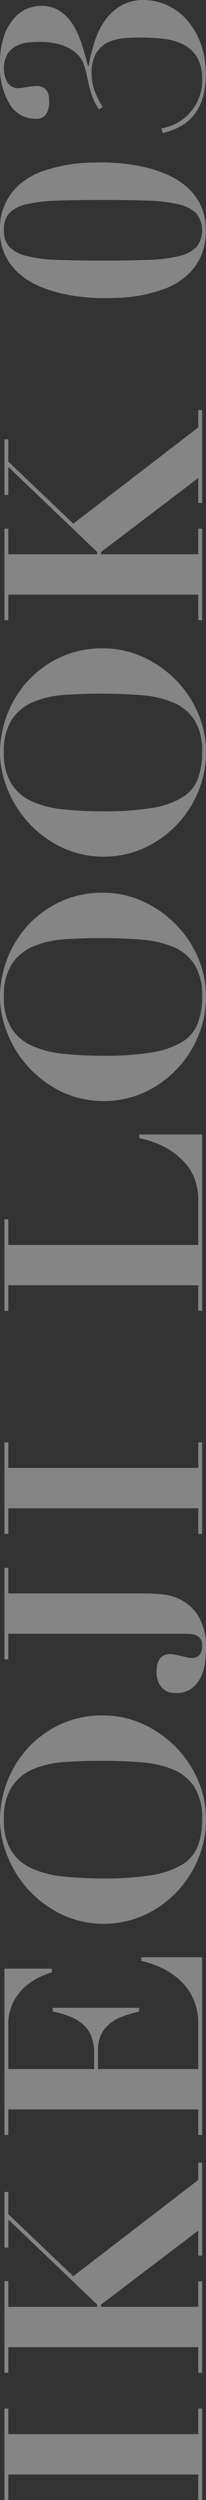 <svg xmlns="http://www.w3.org/2000/svg" width="43.03" height="521.22" viewBox="0 0 43.03 521.22">
<rect x="0" y="0" width="43.03" height="521.22" fill="#333333" stroke="none"/>
<defs>
    <style>
      .cls-1 {
        fill: #fff;
        fill-rule: evenodd;
        opacity: 0.4;
      }
    </style>
  </defs>
  <path class="cls-1" d="M1261.4,3924.15h0.81v5.34h39.67v-5.34h0.81v19.08h-0.81v-5.33h-39.67v5.33h-0.81v-19.08Zm0-26.55h0.81v5.34h18.56v-0.46l-18.56-17.75v5.86h-0.81v-11.6h0.81v4.64l13.57,12.93,26.1-20.07v-3.59h0.81v19.37h-0.81v-5.22l-20.3,15.43v0.46h20.3v-5.34h0.81v19.09h-0.81v-5.34h-39.67v5.34h-0.81V3897.6Zm0-65.16h9.91v0.75a19.787,19.787,0,0,0-2.52.99,12.592,12.592,0,0,0-2.99,1.94,11.421,11.421,0,0,0-2.52,3.22,10,10,0,0,0-1.07,4.81v9.22h17.92v-3.24a9.5,9.5,0,0,0-.61-3.63,6.263,6.263,0,0,0-1.74-2.46,9.454,9.454,0,0,0-2.72-1.63,21.837,21.837,0,0,0-3.57-1.04v-0.76h18.04v0.76c-1.12.27-2.21,0.59-3.25,0.95a9.973,9.973,0,0,0-2.76,1.48,6.843,6.843,0,0,0-1.88,2.29,7.352,7.352,0,0,0-.7,3.4v3.88h20.94v-9.51a12.31,12.31,0,0,0-.9-4.81,12.008,12.008,0,0,0-2.52-3.8,14.546,14.546,0,0,0-3.8-2.76,21.068,21.068,0,0,0-4.67-1.68v-0.75h12.7v37.06h-0.81v-5.34h-39.67v5.34h-0.81v-34.68Zm30.77-19.5a17.728,17.728,0,0,0,6.32-2.18,7.849,7.849,0,0,0,3.27-3.83,15.146,15.146,0,0,0,.93-5.59,12.2,12.2,0,0,0-1.59-6.73,9.81,9.81,0,0,0-4.41-3.66,21.187,21.187,0,0,0-6.67-1.53c-2.57-.22-5.37-0.32-8.38-0.32-2.71,0-5.29.08-7.74,0.26a19.775,19.775,0,0,0-6.5,1.48,10.1,10.1,0,0,0-4.47,3.68,12.153,12.153,0,0,0-1.65,6.82,11.99,11.99,0,0,0,1.54,6.49,9.7,9.7,0,0,0,4.32,3.71,20.9,20.9,0,0,0,6.61,1.69,80.427,80.427,0,0,0,8.41.4A60.173,60.173,0,0,0,1292.17,3812.94Zm-18.94,8.14a22.8,22.8,0,0,1-11.22-12.15,20.451,20.451,0,0,1-1.54-7.59,22.431,22.431,0,0,1,5.8-14.88,21.537,21.537,0,0,1,6.76-4.93,20.559,20.559,0,0,1,8.96-1.89,19.812,19.812,0,0,1,8.26,1.77,22.793,22.793,0,0,1,6.87,4.76,22.378,22.378,0,0,1,4.67,6.9,20.45,20.45,0,0,1,1.71,8.27,21.11,21.11,0,0,1-1.65,8.23,22.127,22.127,0,0,1-11.28,11.72A20.7,20.7,0,0,1,1273.23,3821.08Zm21.23-66.67a10.548,10.548,0,0,1,4.14,1.31,9.338,9.338,0,0,1,3.45,3.45,12.656,12.656,0,0,1,1.45,6.64,18.967,18.967,0,0,1-.26,3.13,9.61,9.61,0,0,1-.95,2.96,6.3,6.3,0,0,1-1.92,2.21,5.132,5.132,0,0,1-3.07.86c-0.19,0-.51-0.01-0.96-0.05a3.107,3.107,0,0,1-1.36-.5,3.867,3.867,0,0,1-1.25-1.36,5.265,5.265,0,0,1-.55-2.67,7.446,7.446,0,0,1,.09-1.07,3.659,3.659,0,0,1,.37-1.16,2.6,2.6,0,0,1,.85-0.93,2.561,2.561,0,0,1,1.47-.38,5.9,5.9,0,0,1,1.05.12c0.42,0.08.87,0.18,1.33,0.29s0.89,0.21,1.28.29a4.828,4.828,0,0,0,.81.12,2.331,2.331,0,0,0,1.33-.32,1.916,1.916,0,0,0,.67-0.73,2.112,2.112,0,0,0,.23-0.84c0.02-.29.03-0.51,0.03-0.67a2.4,2.4,0,0,0-.37-1.47,2.306,2.306,0,0,0-.96-0.73,3.92,3.92,0,0,0-1.25-.26c-0.44-.02-0.84-0.03-1.19-0.03h-36.71v5.34h-0.81v-19.09h0.81v5.34h28.65C1291.83,3754.21,1293.03,3754.28,1294.46,3754.41Zm-33.06-31.7h0.81v5.33h39.67v-5.33h0.81v19.08h-0.81v-5.34h-39.67v5.34h-0.81v-19.08Zm0-46.5h0.81v5.34h39.67v-9.57a12.2,12.2,0,0,0-.64-3.86,10.588,10.588,0,0,0-2.11-3.65,15.079,15.079,0,0,0-3.83-3.08,20.027,20.027,0,0,0-5.72-2.11v-0.76h13.11v36.77h-0.81v-5.33h-39.67v5.33h-0.81v-19.08Zm30.77-34.79a17.728,17.728,0,0,0,6.32-2.18,7.849,7.849,0,0,0,3.27-3.83,15.146,15.146,0,0,0,.93-5.59,12.226,12.226,0,0,0-1.59-6.73,9.81,9.81,0,0,0-4.41-3.66,21.187,21.187,0,0,0-6.67-1.53c-2.57-.21-5.37-0.32-8.38-0.32q-4.065,0-7.74.26a19.775,19.775,0,0,0-6.5,1.48,10.1,10.1,0,0,0-4.47,3.68,12.175,12.175,0,0,0-1.65,6.82,11.99,11.99,0,0,0,1.54,6.49,9.7,9.7,0,0,0,4.32,3.71,20.9,20.9,0,0,0,6.61,1.69,80.427,80.427,0,0,0,8.41.4A60.173,60.173,0,0,0,1292.17,3641.42Zm-18.94,8.15a23.214,23.214,0,0,1-6.85-5.14,22.8,22.8,0,0,1-4.37-7.02,20.451,20.451,0,0,1-1.54-7.59,22.431,22.431,0,0,1,5.8-14.88,21.537,21.537,0,0,1,6.76-4.93,20.559,20.559,0,0,1,8.96-1.89,19.812,19.812,0,0,1,8.26,1.77,22.793,22.793,0,0,1,6.87,4.76,22.378,22.378,0,0,1,4.67,6.9,20.45,20.45,0,0,1,1.71,8.27,21.11,21.11,0,0,1-1.65,8.23,22.127,22.127,0,0,1-11.28,11.72A20.746,20.746,0,0,1,1273.23,3649.57Zm18.94-59.11a17.728,17.728,0,0,0,6.32-2.18,7.871,7.871,0,0,0,3.27-3.82,15.239,15.239,0,0,0,.93-5.6,12.226,12.226,0,0,0-1.59-6.73,9.79,9.79,0,0,0-4.41-3.65,20.908,20.908,0,0,0-6.67-1.54c-2.57-.21-5.37-0.32-8.38-0.32q-4.065,0-7.74.26a20.03,20.03,0,0,0-6.5,1.48,10.1,10.1,0,0,0-4.47,3.68,12.175,12.175,0,0,0-1.65,6.82,11.99,11.99,0,0,0,1.54,6.49,9.721,9.721,0,0,0,4.32,3.72,21.173,21.173,0,0,0,6.61,1.68,80.427,80.427,0,0,0,8.41.4A60.173,60.173,0,0,0,1292.17,3590.46Zm-18.94,8.15a23.214,23.214,0,0,1-6.85-5.14,22.752,22.752,0,0,1-4.37-7.01,20.5,20.5,0,0,1-1.54-7.6,22.431,22.431,0,0,1,5.8-14.88,21.537,21.537,0,0,1,6.76-4.93,20.7,20.7,0,0,1,8.96-1.88,19.96,19.96,0,0,1,8.26,1.76,22.973,22.973,0,0,1,6.87,4.76,22.378,22.378,0,0,1,4.67,6.9,20.45,20.45,0,0,1,1.71,8.27,21.11,21.11,0,0,1-1.65,8.23,22.127,22.127,0,0,1-11.28,11.72A20.746,20.746,0,0,1,1273.23,3598.61Zm-11.83-66.39h0.81v5.34h18.56v-0.47l-18.56-17.75v5.86h-0.81v-11.6h0.81v4.64l13.57,12.94,26.1-20.07v-3.6h0.81v19.37h-0.81v-5.22l-20.3,15.43v0.47h20.3v-5.34h0.81v19.08h-0.81v-5.33h-39.67v5.33h-0.81v-19.08Zm29.98-56.04a30.622,30.622,0,0,0,6.44-.78,7.541,7.541,0,0,0,3.68-1.88,5.772,5.772,0,0,0,0-7.02,7.631,7.631,0,0,0-3.68-1.89,32.012,32.012,0,0,0-6.44-.78c-2.63-.1-5.76-0.14-9.39-0.14-3.83,0-7.06.04-9.69,0.14a31.584,31.584,0,0,0-6.41.78,6.887,6.887,0,0,0-3.54,1.89,5.24,5.24,0,0,0-1.07,3.51,4.891,4.891,0,0,0,1.19,3.51,7.541,7.541,0,0,0,3.68,1.88,30.57,30.57,0,0,0,6.41.78q3.915,0.15,9.43.15Q1287.435,3476.33,1291.38,3476.18Zm-12.9,7.81a39.143,39.143,0,0,1-4.53-.67,28.4,28.4,0,0,1-4.81-1.45,16.385,16.385,0,0,1-4.32-2.52,12.458,12.458,0,0,1-3.13-3.86,11.457,11.457,0,0,1-1.22-5.48,11.967,11.967,0,0,1,4.61-9.98,15.287,15.287,0,0,1,4.49-2.41,32.118,32.118,0,0,1,4.91-1.24,32.589,32.589,0,0,1,4.4-.47c1.34-.03,2.37-0.05,3.11-0.05,0.92,0,2.09.05,3.51,0.17a38.677,38.677,0,0,1,4.52.67,27.552,27.552,0,0,1,4.78,1.45,16.818,16.818,0,0,1,4.33,2.52,11.941,11.941,0,0,1,3.13,3.86,11.76,11.76,0,0,1,1.19,5.48,12.73,12.73,0,0,1-1.28,5.97,11.824,11.824,0,0,1-3.31,4,15.322,15.322,0,0,1-4.49,2.41,31.377,31.377,0,0,1-4.84,1.25,32.121,32.121,0,0,1-4.41.46c-1.35.04-2.4,0.06-3.13,0.06C1281.06,3484.16,1279.89,3484.1,1278.48,3483.99Zm18.27-36.01a9.744,9.744,0,0,0,2.78-1.86,10.436,10.436,0,0,0,2.23-3.07,10.035,10.035,0,0,0,.93-4.52,8.747,8.747,0,0,0-1.04-4.56,7.218,7.218,0,0,0-2.79-2.64,11.678,11.678,0,0,0-4.03-1.21,36.756,36.756,0,0,0-4.78-.29c-1.08,0-2.23.03-3.45,0.11a10.029,10.029,0,0,0-3.4.81,6.027,6.027,0,0,0-2.58,2.24,7.971,7.971,0,0,0-1.01,4.38,9.94,9.94,0,0,0,.64,3.59,19.236,19.236,0,0,0,1.68,3.37l-0.81.46a13.381,13.381,0,0,1-1.71-3.68c-0.33-1.18-.63-2.47-0.9-3.86-0.12-.46-0.29-1.06-0.53-1.8a5.4,5.4,0,0,0-1.36-2.14,8.1,8.1,0,0,0-2.9-1.8,14.193,14.193,0,0,0-5.13-.76c-0.54,0-1.22.03-2.03,0.09a7.254,7.254,0,0,0-2.41.61,5.092,5.092,0,0,0-2.03,1.65,6.244,6.244,0,0,0-.11,6.06,2.609,2.609,0,0,0,2.46,1.22,4.512,4.512,0,0,0,.73-0.09c0.32-.05.68-0.11,1.07-0.17s0.74-.11,1.07-0.14,0.55-.06.67-0.06a2.811,2.811,0,0,1,1.59.37,2.493,2.493,0,0,1,.82.93,3.2,3.2,0,0,1,.29,1.19c0.02,0.43.02,0.81,0.02,1.16a4.342,4.342,0,0,1-.58,2.15,2.292,2.292,0,0,1-2.2,1.04,6.212,6.212,0,0,1-5.48-3.07,15.1,15.1,0,0,1-2-8.3,17.061,17.061,0,0,1,.93-6.14,10.675,10.675,0,0,1,2.26-3.72,7.334,7.334,0,0,1,2.78-1.82,8.1,8.1,0,0,1,2.55-.5,7.008,7.008,0,0,1,3.86,1.02,9.072,9.072,0,0,1,2.73,2.72,16.911,16.911,0,0,1,1.88,4.01c0.51,1.52.97,3.14,1.39,4.84h0.12a37.412,37.412,0,0,1,1.28-5.16,16.194,16.194,0,0,1,2.17-4.41,10.517,10.517,0,0,1,3.37-3.07,9.4,9.4,0,0,1,4.84-1.16,12.081,12.081,0,0,1,8.52,3.77,15.111,15.111,0,0,1,3.08,4.87,18.564,18.564,0,0,1,1.22,7.07,17.494,17.494,0,0,1-.47,4.09,10.64,10.64,0,0,1-1.51,3.51,9.574,9.574,0,0,1-2.75,2.7,12.994,12.994,0,0,1-4.26,1.71l-0.29-.93A11.129,11.129,0,0,0,1296.75,3447.98Z" transform="translate(-1260.47 -3422)"/>
</svg>
